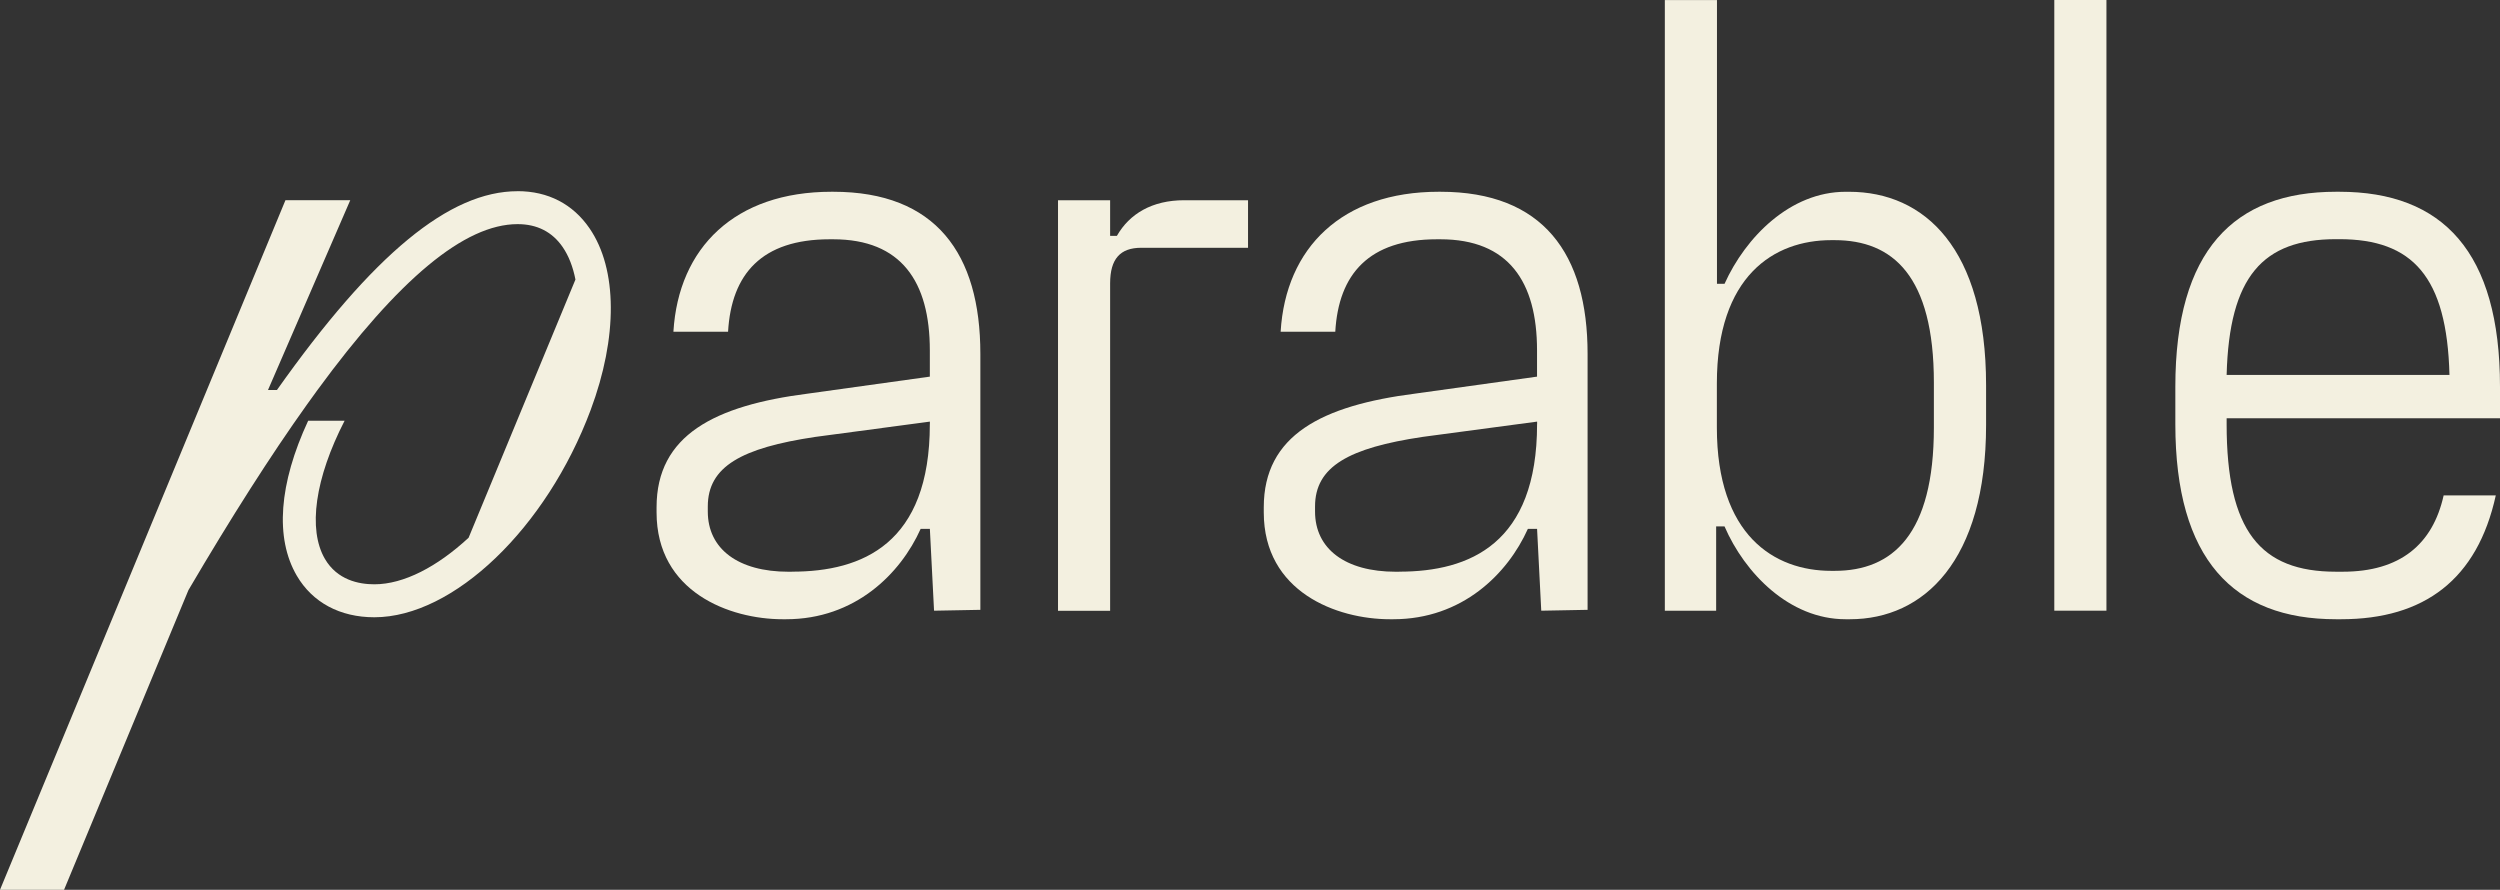 <svg width="118" height="42" viewBox="0 0 118 42" fill="none" xmlns="http://www.w3.org/2000/svg">
<rect x="0" y="0" width="118" height="42" fill="#333333" stroke="none"/>
<g clip-path="url(#clip0_193_1666)">
<path d="M39.328 9.051H39.247C34.683 9.051 32.024 11.692 31.785 15.657H34.365C34.522 12.934 35.952 11.294 39.166 11.294H39.324C42.541 11.294 43.888 13.292 43.888 16.537V17.777L38.133 18.579C33.73 19.141 30.99 20.541 30.99 23.944V24.185C30.99 27.946 34.442 29.228 36.944 29.228H37.102C40.358 29.228 42.502 27.085 43.454 24.964H43.89L44.087 28.825L46.27 28.784L46.273 28.787V16.699C46.273 11.973 44.171 9.051 39.328 9.051ZM43.888 20.019C43.888 25.661 40.712 26.983 37.379 26.983L37.376 26.986H37.218C34.838 26.986 33.408 25.908 33.408 24.145V23.905C33.408 22.021 34.999 21.141 38.49 20.621L43.89 19.9V20.017L43.888 20.019Z" fill="#F3F0E0"/>
<path d="M52.717 11.133H52.398V9.451H49.938V28.83H52.398V13.376C52.398 12.217 52.875 11.695 53.867 11.695H58.907V9.451H55.893C54.383 9.451 53.31 10.091 52.717 11.133Z" fill="#F3F0E0"/>
<path d="M87.272 9.052H87.115C84.496 9.052 82.393 11.192 81.399 13.394H81.041V0.004H78.58V28.828H81.002V24.846H81.397C82.35 27.048 84.453 29.228 87.113 29.228H87.315C90.806 29.228 93.743 26.467 93.743 20.062V18.181C93.743 11.735 90.845 9.052 87.274 9.052H87.272ZM91.279 20.18C91.279 25.223 89.334 26.944 86.594 26.944H86.436C83.737 26.944 81.036 25.263 81.036 20.18V18.1C81.036 13.017 83.735 11.335 86.436 11.335H86.594C89.334 11.335 91.279 13.017 91.279 18.059V20.18Z" fill="#F3F0E0"/>
<path d="M99.424 0H96.963V28.824H99.424V0Z" fill="#F3F0E0"/>
<path d="M118 19.739V18.258C118 11.892 115.301 9.051 110.417 9.051H110.259C105.454 9.051 102.676 11.811 102.676 18.258V20.021C102.676 26.387 105.416 29.228 110.259 29.228H110.497C114.429 29.228 116.931 27.348 117.801 23.383H115.34C114.825 25.702 113.279 26.985 110.578 26.985H110.259C106.688 26.985 105.097 25.063 105.097 20.021V19.741H118V19.739ZM110.259 11.289H110.417C113.868 11.289 115.498 13.052 115.615 17.696H105.097C105.219 13.052 106.804 11.289 110.259 11.289Z" fill="#F3F0E0"/>
<path d="M67.988 9.051H67.907C63.343 9.051 60.684 11.692 60.446 15.657H63.025C63.182 12.934 64.612 11.294 67.827 11.294H67.984C71.201 11.294 72.548 13.292 72.548 16.537V17.777L66.793 18.579C62.391 19.141 59.65 20.541 59.65 23.944V24.185C59.65 27.946 63.102 29.228 65.604 29.228H65.762C69.018 29.228 71.162 27.085 72.115 24.964H72.55L72.747 28.825L74.93 28.784L74.934 28.787V16.699C74.934 11.973 72.831 9.051 67.988 9.051ZM72.55 20.019C72.55 25.661 69.374 26.983 66.041 26.983L66.037 26.986H65.88C63.499 26.986 62.07 25.908 62.07 24.145V23.905C62.07 22.021 63.661 21.141 67.151 20.621L72.552 19.9V20.017L72.55 20.019Z" fill="#F3F0E0"/>
<path d="M24.431 9.025C21.218 9.025 17.619 11.981 13.071 18.409H12.649L16.532 9.45H13.473L0 41.999H3.023L8.894 27.854C10.91 24.422 12.766 21.509 14.478 19.11C14.644 18.875 14.81 18.645 14.975 18.421C18.829 13.159 21.931 10.579 24.431 10.579C25.35 10.579 26.066 10.944 26.56 11.664C26.846 12.081 27.045 12.601 27.161 13.194L22.118 25.381C20.64 26.748 19.06 27.579 17.67 27.579C16.927 27.579 15.917 27.372 15.338 26.383C14.522 24.989 14.87 22.571 16.265 19.859H14.545C13.165 22.832 12.97 25.398 14.01 27.175C14.75 28.439 16.049 29.135 17.67 29.135C21.406 29.135 25.794 24.93 27.878 19.354C29.165 15.906 29.147 12.701 27.828 10.78C27.041 9.63 25.866 9.023 24.431 9.023V9.025Z" fill="#F3F0E0"/>
</g>
<defs>
<clipPath id="clip0_193_1666">
<rect width="118" height="42" fill="white"/>
</clipPath>
</defs>
</svg>
